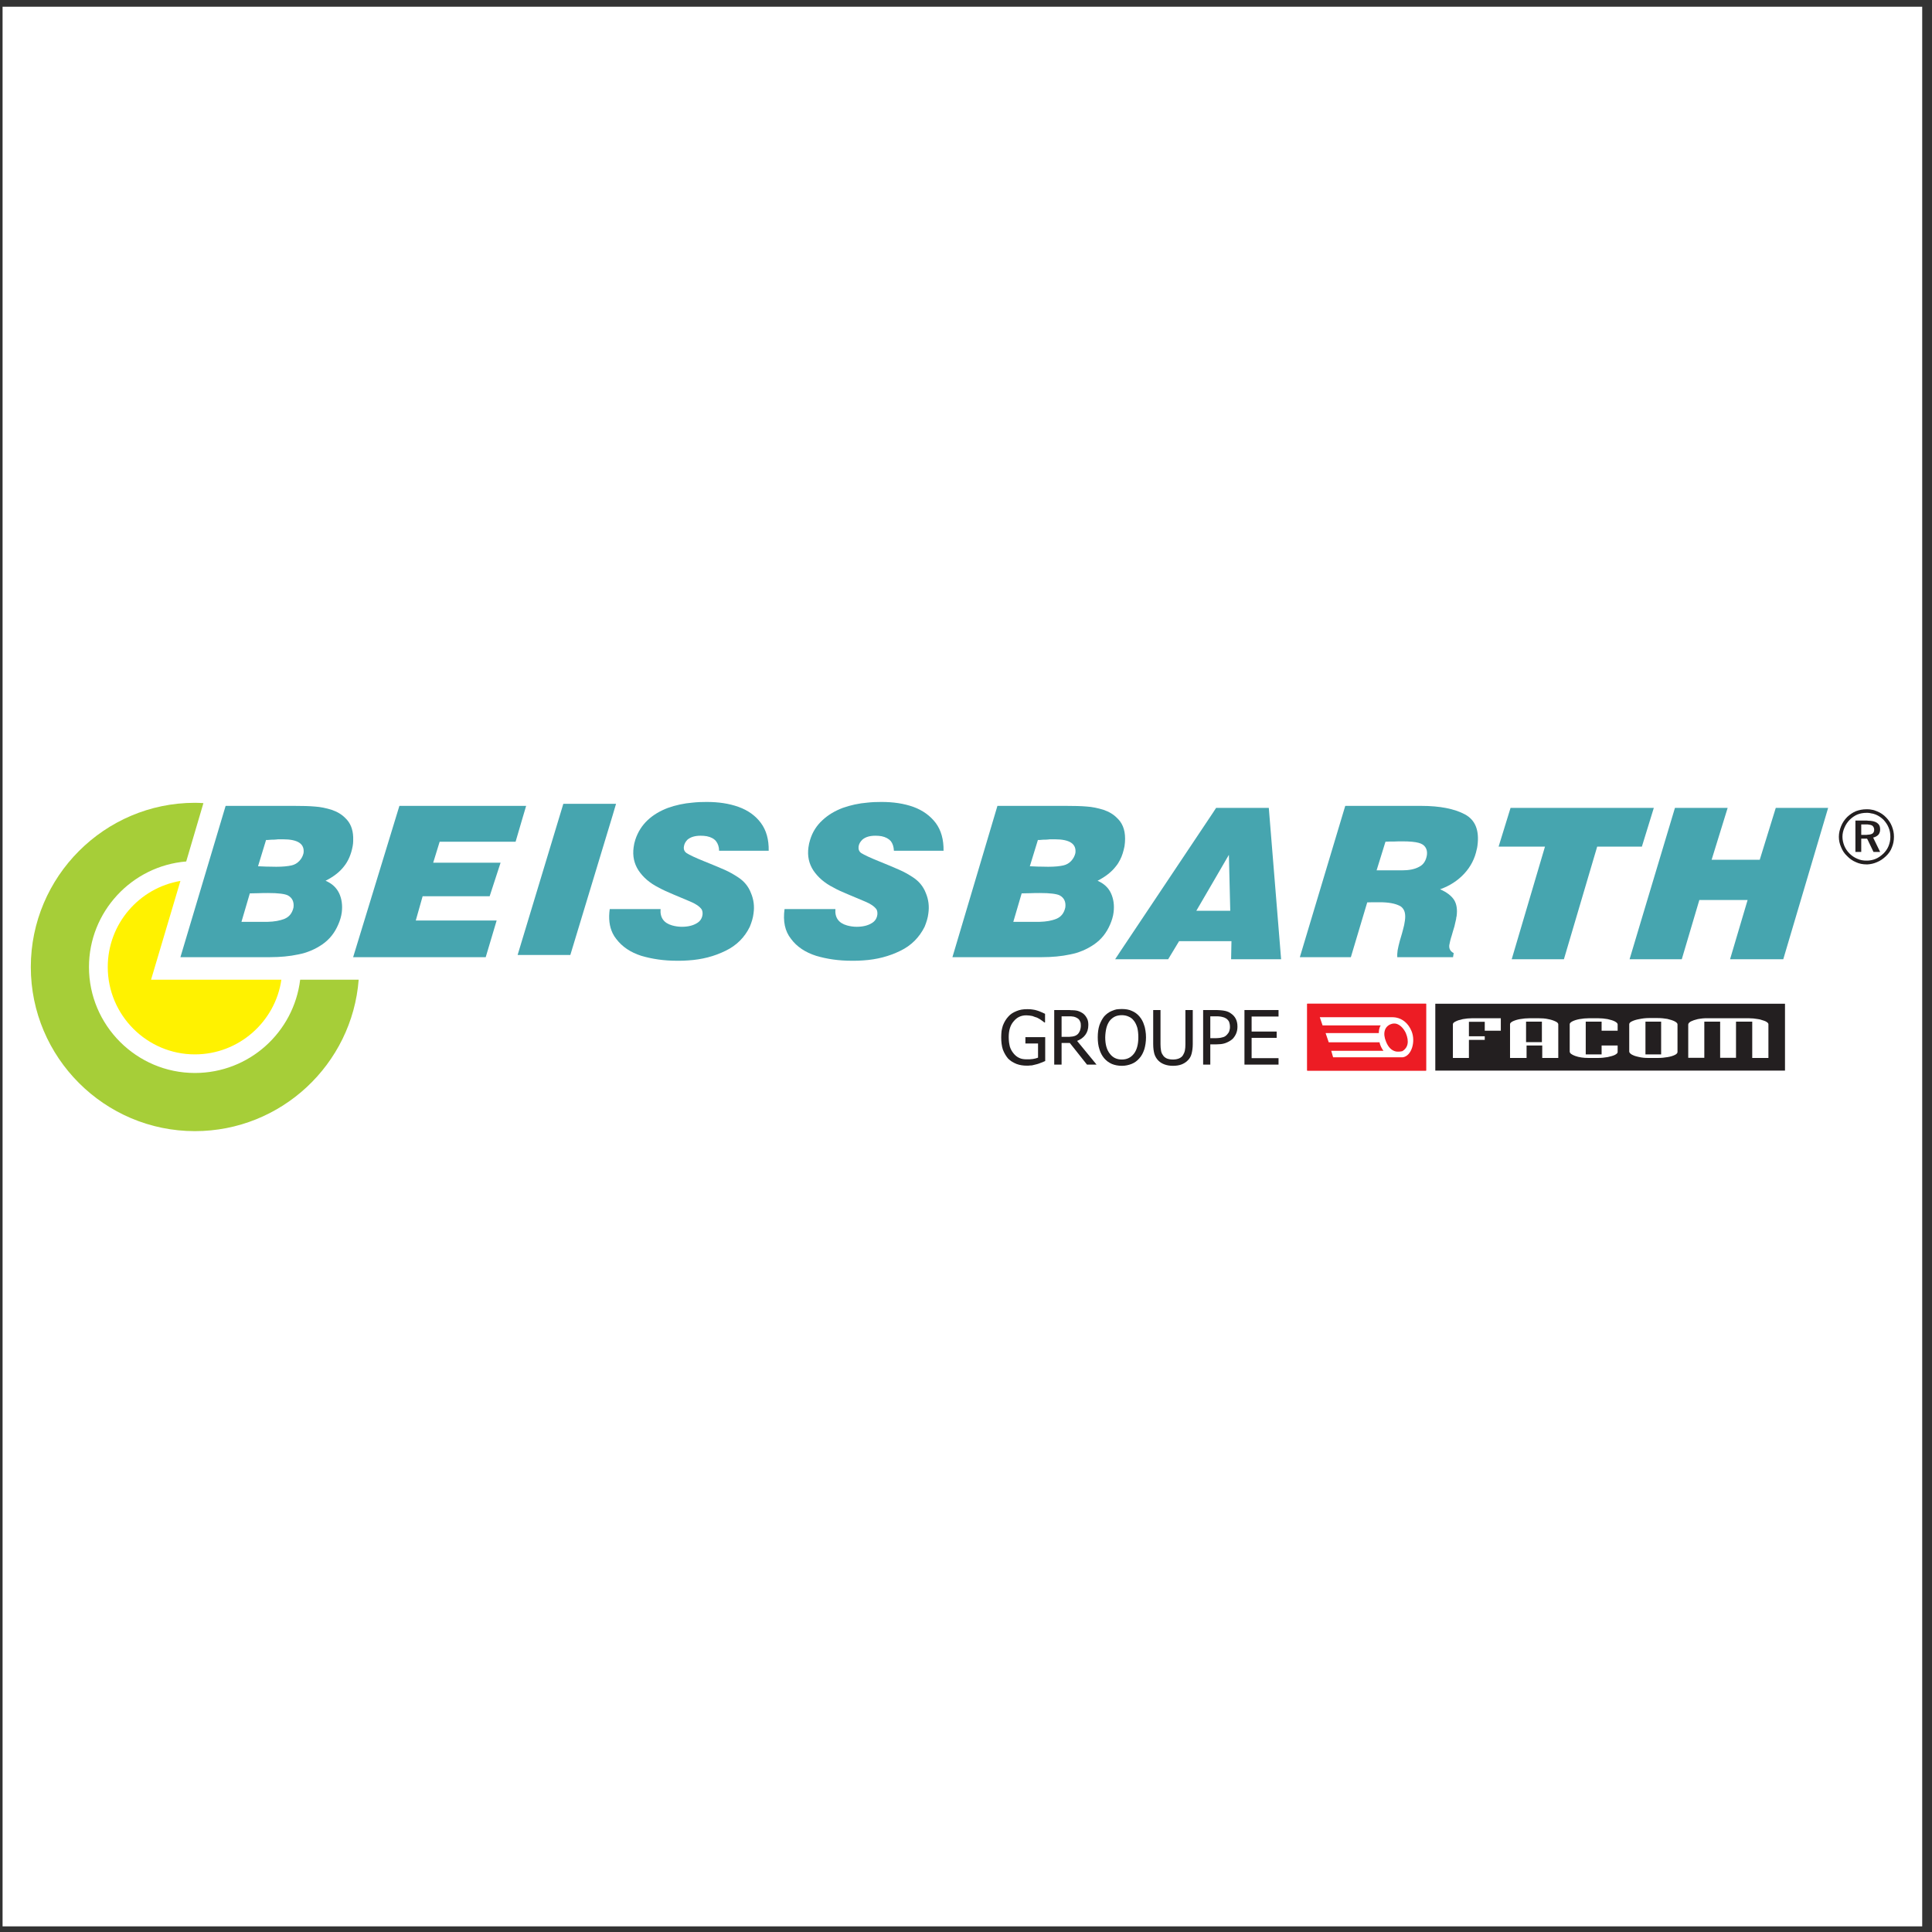 <?xml version="1.0" encoding="UTF-8"?>
<svg xmlns="http://www.w3.org/2000/svg" xmlns:xlink="http://www.w3.org/1999/xlink" width="194pt" height="194pt" viewBox="0 0 194 194" version="1.1">
<rect x="0" y="0" width="194" height="194" fill="#333333" stroke="none"/>
<g id="surface1">
<path style=" stroke:none;fill-rule:evenodd;fill:rgb(100%,100%,100%);fill-opacity:1;" d="M 0.258 0.676 L 193.016 0.676 L 193.016 193.434 L 0.258 193.434 L 0.258 0.676 "/>
<path style=" stroke:none;fill-rule:evenodd;fill:rgb(92.899%,10.999%,14.099%);fill-opacity:1;" d="M 131.262 100.789 L 143.199 100.789 L 143.199 107.504 L 131.262 107.504 L 131.262 100.789 "/>
<path style=" stroke:none;fill-rule:evenodd;fill:rgb(92.899%,10.999%,14.099%);fill-opacity:1;" d="M 131.262 100.789 L 143.199 100.789 L 143.199 107.504 L 131.262 107.504 L 131.262 100.789 "/>
<path style=" stroke:none;fill-rule:evenodd;fill:rgb(13.699%,12.199%,12.5%);fill-opacity:1;" d="M 144.125 100.789 L 179.238 100.789 L 179.238 107.504 L 144.125 107.504 L 144.125 100.789 "/>
<path style=" stroke:none;fill-rule:evenodd;fill:rgb(100%,94.899%,0%);fill-opacity:1;" d="M 28.254 98.375 C 27.641 102.605 23.973 105.875 19.57 105.875 C 14.758 105.875 10.82 101.938 10.82 97.105 C 10.82 92.773 13.969 89.16 18.117 88.457 L 15.168 98.375 L 28.254 98.375 "/>
<path style=" stroke:none;fill-rule:evenodd;fill:rgb(65.099%,80.8%,21.999%);fill-opacity:1;" d="M 30.141 98.375 C 29.504 103.648 25.02 107.742 19.57 107.742 C 13.715 107.742 8.934 102.965 8.934 97.105 C 8.934 91.539 13.25 86.949 18.699 86.504 L 20.426 80.645 C 20.152 80.629 19.863 80.613 19.57 80.613 C 10.492 80.613 3.094 88.027 3.094 97.105 C 3.094 106.184 10.492 113.582 19.57 113.582 C 28.238 113.582 35.363 106.867 36.016 98.375 L 30.141 98.375 "/>
<path style=" stroke:none;fill-rule:evenodd;fill:rgb(27.499%,64.699%,68.599%);fill-opacity:1;" d="M 61.859 80.715 L 56.566 80.715 L 52.406 94.469 L 51.977 95.891 L 57.27 95.891 L 61.52 81.863 L 61.859 80.715 "/>
<path style=" stroke:none;fill-rule:evenodd;fill:rgb(27.499%,64.699%,68.599%);fill-opacity:1;" d="M 35.465 84.055 C 35.434 83.25 35.176 82.617 34.68 82.152 C 34.32 81.777 33.855 81.504 33.289 81.312 C 32.742 81.145 32.176 81.023 31.613 80.988 C 31.062 80.938 30.379 80.922 29.555 80.922 L 22.656 80.922 L 18.117 96.113 L 27.125 96.113 C 28.117 96.113 29.078 96.027 29.949 95.84 C 30.84 95.668 31.648 95.324 32.367 94.828 C 33.086 94.332 33.617 93.664 33.977 92.809 C 34.148 92.414 34.266 92.02 34.32 91.609 C 34.402 90.906 34.32 90.273 34.062 89.707 C 33.789 89.141 33.344 88.715 32.691 88.441 C 33.512 88.027 34.113 87.551 34.539 87 C 34.969 86.469 35.262 85.785 35.414 84.965 C 35.449 84.773 35.465 84.602 35.465 84.434 Z M 29.473 91.113 C 29.352 91.676 29.059 92.055 28.582 92.258 C 28.117 92.449 27.535 92.551 26.867 92.566 C 26.852 92.566 26.852 92.566 26.852 92.566 L 24.246 92.566 L 25.086 89.707 C 25.188 89.707 25.465 89.707 25.891 89.691 C 26.285 89.672 26.609 89.672 26.867 89.672 C 26.887 89.672 26.918 89.672 26.938 89.672 C 27.945 89.672 28.598 89.758 28.906 89.91 C 29.352 90.152 29.539 90.562 29.473 91.113 Z M 30.48 85.664 C 30.414 85.957 30.277 86.215 30.07 86.438 C 29.848 86.676 29.59 86.828 29.281 86.898 C 28.906 86.984 28.391 87.035 27.742 87.035 C 27.535 87.035 27.246 87.02 26.867 87.02 C 26.832 87.02 26.801 87.02 26.766 87.02 C 26.336 87 26.062 86.984 25.91 86.984 L 26.715 84.348 C 26.766 84.348 26.816 84.348 26.867 84.348 C 26.938 84.348 27.023 84.328 27.109 84.328 C 27.262 84.312 27.414 84.312 27.555 84.312 C 27.691 84.297 27.828 84.297 27.93 84.277 C 28.051 84.277 28.203 84.277 28.41 84.277 C 29.918 84.277 30.602 84.738 30.48 85.664 "/>
<path style=" stroke:none;fill-rule:evenodd;fill:rgb(27.499%,64.699%,68.599%);fill-opacity:1;" d="M 69.035 84.312 C 69.363 84.039 69.809 83.918 70.355 83.918 C 70.578 83.918 70.766 83.934 70.973 83.969 C 71.398 84.055 71.707 84.227 71.898 84.465 C 72.086 84.707 72.207 85.031 72.207 85.426 L 77.188 85.426 C 77.207 84.297 76.949 83.371 76.402 82.633 C 75.871 81.914 75.117 81.367 74.156 81.023 C 73.199 80.68 72.137 80.527 70.953 80.527 C 70.477 80.527 69.996 80.543 69.551 80.594 C 68.676 80.664 67.836 80.852 67.066 81.125 C 66.297 81.418 65.609 81.812 65.027 82.359 C 64.465 82.891 64.051 83.539 63.797 84.312 C 63.711 84.57 63.656 84.824 63.625 85.082 C 63.504 85.957 63.676 86.727 64.121 87.41 C 64.582 88.098 65.25 88.68 66.141 89.125 C 66.57 89.363 67.066 89.586 67.648 89.828 C 68.23 90.066 68.781 90.309 69.309 90.527 C 69.859 90.754 70.234 91.008 70.457 91.316 C 70.543 91.473 70.562 91.66 70.543 91.848 C 70.492 92.227 70.305 92.5 69.996 92.688 C 69.586 92.945 69.07 93.062 68.473 93.062 C 68.129 93.062 67.805 93.012 67.496 92.926 C 66.656 92.688 66.262 92.141 66.332 91.281 L 61.227 91.281 C 61.09 92.227 61.191 93.031 61.52 93.715 C 61.621 93.922 61.738 94.109 61.879 94.281 C 62.477 95.07 63.316 95.633 64.395 95.977 C 65.492 96.301 66.672 96.473 67.973 96.473 C 68.402 96.473 68.781 96.473 69.121 96.438 C 70.492 96.352 71.727 96.027 72.84 95.48 C 73.953 94.949 74.773 94.125 75.289 93.062 C 75.477 92.602 75.613 92.172 75.664 91.727 C 75.77 91.008 75.684 90.324 75.406 89.672 C 75.152 89.004 74.723 88.492 74.125 88.098 C 73.68 87.805 73.234 87.551 72.77 87.344 C 72.289 87.137 71.621 86.848 70.715 86.488 C 69.824 86.129 69.242 85.855 68.949 85.664 C 68.727 85.512 68.625 85.289 68.676 84.996 C 68.711 84.738 68.832 84.52 69.035 84.312 "/>
<path style=" stroke:none;fill-rule:evenodd;fill:rgb(27.499%,64.699%,68.599%);fill-opacity:1;" d="M 51.773 84.52 L 52.406 82.359 L 52.832 80.922 L 40.105 80.922 L 35.465 96.098 L 35.465 96.113 L 48.773 96.113 L 49.871 92.43 L 41.75 92.43 L 42.438 89.996 L 49.168 89.996 L 50.266 86.625 L 43.5 86.625 L 44.148 84.52 L 51.773 84.52 "/>
<path style=" stroke:none;fill-rule:evenodd;fill:rgb(27.499%,64.699%,68.599%);fill-opacity:1;" d="M 164.867 85.016 L 166.066 81.125 L 151.68 81.125 L 150.48 85.016 L 155.137 85.016 L 151.797 96.32 L 157.039 96.32 L 160.379 85.016 L 164.867 85.016 "/>
<path style=" stroke:none;fill-rule:evenodd;fill:rgb(27.499%,64.699%,68.599%);fill-opacity:1;" d="M 86.594 84.312 C 86.918 84.039 87.344 83.918 87.91 83.918 C 88.117 83.918 88.324 83.934 88.527 83.969 C 88.938 84.055 89.246 84.227 89.453 84.465 C 89.641 84.707 89.742 85.031 89.762 85.426 L 94.746 85.426 C 94.762 84.297 94.504 83.371 93.957 82.633 C 93.41 81.914 92.656 81.367 91.715 81.023 C 90.754 80.68 89.691 80.527 88.512 80.527 C 88.016 80.527 87.551 80.543 87.105 80.594 C 86.234 80.664 85.395 80.852 84.621 81.125 C 83.852 81.418 83.168 81.812 82.586 82.359 C 82.004 82.891 81.59 83.539 81.352 84.312 C 81.266 84.57 81.215 84.824 81.18 85.082 C 81.059 85.957 81.23 86.727 81.676 87.41 C 82.141 88.098 82.809 88.68 83.699 89.125 C 84.109 89.363 84.621 89.586 85.207 89.828 C 85.77 90.066 86.336 90.309 86.867 90.527 C 87.414 90.754 87.793 91.008 88.016 91.316 C 88.098 91.473 88.117 91.66 88.098 91.848 C 88.047 92.227 87.859 92.5 87.551 92.688 C 87.141 92.945 86.625 93.062 86.027 93.062 C 85.684 93.062 85.359 93.012 85.051 92.926 C 84.211 92.688 83.816 92.141 83.887 91.281 L 78.781 91.281 C 78.609 92.5 78.816 93.512 79.434 94.281 C 80.016 95.07 80.871 95.633 81.949 95.977 C 83.031 96.301 84.227 96.473 85.512 96.473 C 85.957 96.473 86.336 96.473 86.68 96.438 C 88.047 96.352 89.281 96.027 90.395 95.48 C 91.508 94.949 92.312 94.125 92.844 93.062 C 93.031 92.602 93.168 92.172 93.219 91.727 C 93.324 91.008 93.238 90.324 92.965 89.672 C 92.707 89.004 92.277 88.492 91.68 88.098 C 91.234 87.805 90.789 87.551 90.309 87.344 C 89.848 87.137 89.16 86.848 88.27 86.488 C 87.379 86.129 86.797 85.855 86.488 85.664 C 86.266 85.512 86.18 85.289 86.215 84.996 C 86.25 84.738 86.387 84.52 86.594 84.312 "/>
<path style=" stroke:none;fill-rule:evenodd;fill:rgb(27.499%,64.699%,68.599%);fill-opacity:1;" d="M 178.312 81.125 L 176.703 86.332 L 171.871 86.332 L 173.48 81.125 L 168.188 81.125 L 164.848 92.258 L 163.633 96.32 L 168.875 96.32 L 170.637 90.375 L 175.484 90.375 L 173.723 96.32 L 179.066 96.32 L 183.57 81.125 L 178.312 81.125 "/>
<path style=" stroke:none;fill-rule:evenodd;fill:rgb(27.499%,64.699%,68.599%);fill-opacity:1;" d="M 147.105 81.777 C 146.043 81.211 144.586 80.922 142.703 80.922 L 135.082 80.922 L 130.523 96.113 L 135.645 96.113 L 137.289 90.613 C 137.496 90.613 137.684 90.598 137.855 90.598 C 138.027 90.598 138.25 90.598 138.539 90.598 C 139.414 90.598 140.082 90.719 140.547 90.957 C 140.629 90.992 140.699 91.043 140.77 91.113 C 141.059 91.387 141.16 91.812 141.074 92.43 C 141.039 92.723 140.973 93.031 140.871 93.391 C 140.836 93.512 140.801 93.648 140.77 93.766 C 140.699 94.008 140.629 94.23 140.562 94.469 C 140.461 94.828 140.391 95.156 140.34 95.43 C 140.305 95.703 140.289 95.926 140.305 96.113 L 145.906 96.113 L 145.973 95.703 C 145.633 95.531 145.496 95.273 145.527 94.914 C 145.578 94.641 145.648 94.316 145.77 93.953 C 145.871 93.613 145.957 93.285 146.043 93.031 C 146.109 92.773 146.164 92.516 146.215 92.277 C 146.215 92.227 146.23 92.172 146.23 92.141 C 146.246 92.09 146.246 92.055 146.266 91.984 C 146.352 91.316 146.266 90.77 146.008 90.359 C 145.734 89.945 145.273 89.586 144.605 89.297 C 145.578 88.953 146.387 88.422 147.035 87.723 C 147.672 87.035 148.098 86.215 148.285 85.289 C 148.305 85.219 148.34 85.082 148.355 84.93 C 148.562 83.387 148.148 82.344 147.105 81.777 Z M 143.285 85.836 C 143.199 86.418 142.941 86.828 142.48 87.051 C 142.035 87.293 141.453 87.395 140.77 87.395 C 140.75 87.395 140.75 87.395 140.734 87.395 L 138.23 87.395 L 139.121 84.52 C 139.379 84.5 139.688 84.5 140.016 84.5 C 140.305 84.484 140.562 84.484 140.77 84.484 C 140.785 84.484 140.801 84.484 140.82 84.484 C 141.555 84.484 142.102 84.535 142.465 84.637 C 142.77 84.723 142.992 84.859 143.133 85.082 C 143.27 85.289 143.32 85.547 143.285 85.836 "/>
<path style=" stroke:none;fill-rule:evenodd;fill:rgb(27.499%,64.699%,68.599%);fill-opacity:1;" d="M 122.113 81.125 L 121.824 81.57 L 112.473 95.566 L 111.977 96.32 L 117.301 96.32 L 118.398 94.504 L 123.656 94.504 L 123.621 96.32 L 128.641 96.32 L 127.406 81.125 Z M 121.824 91.453 L 120.129 91.453 L 121.824 88.543 L 123.398 85.836 L 123.535 91.453 L 121.824 91.453 "/>
<path style=" stroke:none;fill-rule:evenodd;fill:rgb(27.499%,64.699%,68.599%);fill-opacity:1;" d="M 110.211 88.441 C 111.016 88.027 111.617 87.551 112.043 87 C 112.215 86.797 112.352 86.574 112.473 86.332 C 112.68 85.938 112.816 85.477 112.918 84.965 C 113.07 83.918 112.918 83.078 112.473 82.48 C 112.387 82.359 112.285 82.258 112.18 82.152 C 111.82 81.777 111.359 81.504 110.793 81.312 C 110.246 81.145 109.68 81.023 109.133 80.988 C 108.566 80.938 107.883 80.922 107.059 80.922 L 100.156 80.922 L 95.637 96.113 L 104.629 96.113 C 105.637 96.113 106.578 96.027 107.453 95.84 C 108.344 95.668 109.148 95.324 109.867 94.828 C 110.59 94.332 111.117 93.664 111.48 92.809 C 111.648 92.414 111.77 92.02 111.82 91.609 C 111.906 90.906 111.82 90.273 111.562 89.707 C 111.309 89.141 110.844 88.715 110.211 88.441 Z M 106.973 91.113 C 106.855 91.676 106.562 92.055 106.086 92.258 C 105.621 92.449 105.055 92.551 104.371 92.566 C 104.355 92.566 104.355 92.566 104.355 92.566 L 101.75 92.566 L 102.59 89.707 C 102.691 89.707 102.965 89.707 103.395 89.691 C 103.789 89.672 104.113 89.672 104.371 89.672 C 104.387 89.672 104.422 89.672 104.438 89.672 C 105.449 89.672 106.102 89.758 106.41 89.91 C 106.855 90.152 107.043 90.562 106.973 91.113 Z M 107.984 85.664 C 107.914 85.957 107.777 86.215 107.574 86.438 C 107.352 86.676 107.094 86.828 106.785 86.898 C 106.41 86.984 105.914 87.035 105.262 87.035 C 105.039 87.035 104.746 87.02 104.371 87.02 C 104.336 87.02 104.301 87.02 104.27 87.02 C 103.84 87 103.566 86.984 103.41 86.984 L 104.219 84.348 C 104.27 84.348 104.32 84.348 104.371 84.348 C 104.438 84.348 104.523 84.328 104.609 84.328 C 104.766 84.312 104.918 84.312 105.055 84.312 C 105.191 84.297 105.328 84.297 105.434 84.277 C 105.555 84.277 105.707 84.277 105.914 84.277 C 107.422 84.277 108.105 84.738 107.984 85.664 "/>
<path style=" stroke:none;fill-rule:evenodd;fill:rgb(13.699%,12.199%,12.5%);fill-opacity:1;" d="M 190.129 83.488 C 190.094 83.32 190.043 83.148 189.977 82.977 C 189.84 82.633 189.648 82.344 189.395 82.086 C 189.137 81.812 188.828 81.605 188.484 81.469 C 188.312 81.398 188.145 81.332 187.973 81.312 C 187.836 81.281 187.695 81.262 187.543 81.262 C 187.508 81.262 187.457 81.262 187.406 81.262 C 187.047 81.262 186.688 81.332 186.363 81.453 C 186.035 81.59 185.746 81.793 185.488 82.035 C 185.215 82.309 185.008 82.617 184.871 82.961 C 184.734 83.301 184.648 83.66 184.648 84.02 C 184.648 84.379 184.719 84.723 184.871 85.066 C 185.008 85.406 185.195 85.699 185.473 85.957 C 185.727 86.23 186.035 86.438 186.363 86.574 C 186.688 86.727 187.047 86.797 187.406 86.797 C 187.457 86.797 187.508 86.797 187.543 86.797 C 187.852 86.777 188.16 86.711 188.469 86.574 C 188.812 86.438 189.102 86.23 189.375 85.973 C 189.648 85.715 189.855 85.426 189.977 85.082 C 190.113 84.758 190.18 84.398 190.18 84.02 C 190.18 83.832 190.164 83.66 190.129 83.488 Z M 189.633 84.965 C 189.512 85.254 189.344 85.492 189.117 85.715 C 188.879 85.938 188.621 86.129 188.332 86.246 C 188.074 86.352 187.816 86.402 187.543 86.418 C 187.492 86.418 187.441 86.418 187.406 86.418 C 187.098 86.418 186.789 86.367 186.496 86.23 C 186.207 86.109 185.949 85.938 185.711 85.699 C 185.488 85.477 185.316 85.219 185.195 84.93 C 185.078 84.637 185.008 84.328 185.008 84.02 C 185.008 83.711 185.078 83.402 185.215 83.098 C 185.336 82.805 185.523 82.531 185.746 82.309 C 185.969 82.086 186.227 81.914 186.496 81.793 C 186.789 81.676 187.098 81.621 187.422 81.621 C 187.457 81.621 187.508 81.621 187.543 81.621 C 187.664 81.621 187.781 81.641 187.902 81.676 C 188.059 81.691 188.211 81.742 188.348 81.793 C 188.641 81.914 188.914 82.102 189.137 82.324 C 189.359 82.566 189.531 82.82 189.648 83.113 C 189.77 83.387 189.82 83.711 189.82 84.039 C 189.82 84.363 189.754 84.672 189.633 84.965 "/>
<path style=" stroke:none;fill-rule:evenodd;fill:rgb(13.699%,12.199%,12.5%);fill-opacity:1;" d="M 188.793 83.266 C 188.793 82.977 188.691 82.77 188.469 82.617 C 188.262 82.48 187.953 82.41 187.543 82.41 C 187.527 82.41 187.508 82.395 187.492 82.395 L 186.309 82.395 L 186.309 85.547 L 186.895 85.547 L 186.895 84.211 L 187.477 84.211 L 187.543 84.328 L 188.125 85.547 L 188.793 85.547 L 188.09 84.105 C 188.312 84.055 188.484 83.953 188.621 83.816 C 188.742 83.66 188.793 83.488 188.793 83.266 Z M 188.008 83.711 C 187.902 83.766 187.75 83.816 187.543 83.816 C 187.492 83.832 187.457 83.832 187.406 83.832 L 186.895 83.832 L 186.895 82.785 L 187.391 82.785 C 187.441 82.785 187.492 82.785 187.543 82.785 C 187.75 82.805 187.887 82.84 188.008 82.906 C 188.125 83.012 188.195 83.148 188.195 83.32 C 188.195 83.508 188.125 83.629 188.008 83.711 "/>
<path style=" stroke:none;fill-rule:evenodd;fill:rgb(13.699%,12.199%,12.5%);fill-opacity:1;" d="M 108.977 103.922 C 109.184 103.648 109.285 103.324 109.285 102.914 C 109.285 102.621 109.234 102.383 109.113 102.195 C 109.012 102.004 108.859 101.832 108.672 101.715 C 108.48 101.594 108.277 101.508 108.07 101.473 C 107.949 101.457 107.832 101.441 107.711 101.441 C 107.66 101.441 107.609 101.441 107.559 101.441 C 107.473 101.422 107.387 101.422 107.281 101.422 L 105.859 101.422 L 105.859 106.902 L 106.598 106.902 L 106.598 104.727 L 107.422 104.727 L 107.559 104.898 L 109.148 106.902 L 110.109 106.902 L 108.156 104.523 C 108.5 104.387 108.789 104.18 108.977 103.922 Z M 107.559 104.094 C 107.453 104.113 107.352 104.113 107.23 104.113 L 106.598 104.113 L 106.598 102.055 L 107.316 102.055 C 107.402 102.055 107.488 102.055 107.559 102.055 C 107.66 102.074 107.746 102.074 107.832 102.09 C 107.969 102.125 108.09 102.176 108.191 102.246 C 108.309 102.312 108.395 102.418 108.449 102.555 C 108.48 102.605 108.5 102.672 108.516 102.742 C 108.516 102.809 108.531 102.879 108.531 102.965 C 108.531 103.168 108.5 103.324 108.449 103.477 C 108.395 103.613 108.328 103.734 108.227 103.836 C 108.105 103.957 107.949 104.027 107.797 104.059 C 107.711 104.078 107.645 104.094 107.559 104.094 "/>
<path style=" stroke:none;fill-rule:evenodd;fill:rgb(13.699%,12.199%,12.5%);fill-opacity:1;" d="M 102.965 104.781 L 104.234 104.781 L 104.234 106.203 C 104.078 106.27 103.91 106.305 103.703 106.34 C 103.516 106.371 103.309 106.371 103.105 106.371 C 102.828 106.371 102.57 106.34 102.352 106.234 C 102.129 106.133 101.938 105.977 101.785 105.789 C 101.629 105.602 101.492 105.379 101.406 105.105 C 101.371 104.953 101.34 104.812 101.32 104.66 C 101.305 104.504 101.289 104.336 101.289 104.145 C 101.289 103.477 101.441 102.945 101.785 102.555 C 102.109 102.16 102.52 101.953 103.051 101.953 C 103.273 101.953 103.48 101.988 103.668 102.023 C 103.77 102.055 103.855 102.09 103.941 102.125 C 104.027 102.141 104.113 102.176 104.184 102.211 C 104.355 102.297 104.492 102.383 104.574 102.449 C 104.695 102.52 104.781 102.605 104.867 102.672 L 104.938 102.672 L 104.938 101.801 C 104.832 101.746 104.715 101.695 104.559 101.629 C 104.406 101.559 104.27 101.508 104.148 101.473 C 103.992 101.422 103.84 101.387 103.688 101.371 C 103.516 101.336 103.344 101.336 103.137 101.336 C 102.742 101.336 102.402 101.387 102.074 101.527 C 101.734 101.664 101.461 101.832 101.254 102.074 C 101.016 102.332 100.844 102.621 100.703 102.98 C 100.652 103.152 100.602 103.34 100.57 103.531 C 100.551 103.734 100.535 103.941 100.535 104.164 C 100.535 104.625 100.586 105.035 100.703 105.398 C 100.844 105.758 101.016 106.047 101.234 106.305 C 101.355 106.406 101.477 106.527 101.629 106.613 C 101.77 106.699 101.906 106.766 102.074 106.836 C 102.402 106.957 102.742 107.008 103.137 107.008 C 103.242 107.008 103.344 107.008 103.43 106.988 C 103.516 106.988 103.582 106.988 103.652 106.973 C 103.805 106.938 103.961 106.902 104.148 106.852 C 104.234 106.82 104.301 106.801 104.355 106.785 C 104.422 106.75 104.508 106.73 104.574 106.699 L 104.953 106.543 L 104.953 104.145 L 102.965 104.145 L 102.965 104.781 "/>
<path style=" stroke:none;fill-rule:evenodd;fill:rgb(13.699%,12.199%,12.5%);fill-opacity:1;" d="M 128.383 102.074 L 128.383 101.422 L 124.961 101.422 L 124.961 106.902 L 128.383 106.902 L 128.383 106.254 L 125.68 106.254 L 125.68 104.215 L 128.195 104.215 L 128.195 103.582 L 125.68 103.582 L 125.68 102.074 L 128.383 102.074 "/>
<path style=" stroke:none;fill-rule:evenodd;fill:rgb(13.699%,12.199%,12.5%);fill-opacity:1;" d="M 114.887 102.945 C 114.785 102.586 114.613 102.297 114.406 102.055 C 114.203 101.816 113.945 101.629 113.652 101.508 C 113.363 101.371 113.02 101.32 112.645 101.32 C 112.453 101.32 112.285 101.336 112.113 101.355 C 111.961 101.387 111.805 101.441 111.648 101.508 C 111.344 101.629 111.102 101.816 110.879 102.055 C 110.676 102.312 110.52 102.605 110.398 102.945 C 110.281 103.309 110.23 103.699 110.23 104.164 C 110.23 104.609 110.281 105.02 110.398 105.363 C 110.504 105.723 110.676 106.031 110.879 106.27 C 111.102 106.527 111.344 106.699 111.648 106.836 C 111.941 106.957 112.285 107.023 112.645 107.023 C 112.816 107.023 112.984 107.008 113.156 106.973 C 113.328 106.938 113.484 106.887 113.621 106.836 C 113.93 106.715 114.184 106.527 114.406 106.27 C 114.629 106.031 114.785 105.723 114.906 105.363 C 115.008 105.02 115.074 104.609 115.074 104.164 C 115.074 103.941 115.059 103.719 115.023 103.512 C 114.988 103.309 114.957 103.117 114.887 102.945 Z M 113.859 105.809 C 113.551 106.203 113.156 106.391 112.645 106.391 C 112.148 106.391 111.734 106.203 111.445 105.809 C 111.137 105.43 110.98 104.883 110.98 104.164 C 110.98 103.992 111 103.82 111.016 103.668 C 111.035 103.496 111.066 103.359 111.102 103.203 C 111.172 102.93 111.289 102.691 111.43 102.5 C 111.582 102.312 111.754 102.176 111.961 102.074 C 112.148 101.988 112.387 101.938 112.645 101.938 C 112.898 101.938 113.141 101.988 113.348 102.09 C 113.551 102.176 113.723 102.312 113.859 102.5 C 114.016 102.691 114.117 102.93 114.203 103.203 C 114.27 103.477 114.305 103.805 114.305 104.164 C 114.305 104.883 114.152 105.43 113.859 105.809 "/>
<path style=" stroke:none;fill-rule:evenodd;fill:rgb(13.699%,12.199%,12.5%);fill-opacity:1;" d="M 123.605 101.766 C 123.449 101.645 123.246 101.559 123.023 101.508 C 122.867 101.473 122.715 101.457 122.527 101.441 C 122.426 101.441 122.305 101.422 122.184 101.422 L 120.812 101.422 L 120.812 106.902 L 121.531 106.902 L 121.531 104.867 L 122.148 104.867 C 122.285 104.867 122.406 104.848 122.527 104.848 C 122.75 104.832 122.953 104.781 123.125 104.711 C 123.383 104.609 123.605 104.473 123.793 104.301 C 123.93 104.145 124.051 103.973 124.137 103.754 C 124.223 103.547 124.258 103.324 124.258 103.086 C 124.258 102.777 124.203 102.52 124.086 102.297 C 123.98 102.09 123.812 101.902 123.605 101.766 Z M 123.484 103.34 C 123.469 103.426 123.449 103.496 123.434 103.547 C 123.383 103.684 123.297 103.805 123.195 103.906 C 123.074 104.043 122.922 104.129 122.75 104.164 C 122.68 104.18 122.613 104.199 122.527 104.215 C 122.391 104.23 122.219 104.25 122.031 104.25 L 121.531 104.25 L 121.531 102.055 L 122.133 102.055 C 122.27 102.055 122.406 102.055 122.527 102.074 C 122.594 102.09 122.645 102.09 122.699 102.105 C 122.867 102.141 123.008 102.195 123.109 102.262 C 123.246 102.348 123.348 102.469 123.418 102.605 C 123.469 102.742 123.504 102.914 123.504 103.102 C 123.504 103.188 123.504 103.273 123.484 103.34 "/>
<path style=" stroke:none;fill-rule:evenodd;fill:rgb(13.699%,12.199%,12.5%);fill-opacity:1;" d="M 119.031 104.867 C 119.031 105.105 119.016 105.309 118.98 105.48 C 118.945 105.652 118.879 105.809 118.793 105.945 C 118.707 106.098 118.57 106.203 118.383 106.285 C 118.211 106.355 118.004 106.391 117.781 106.391 C 117.543 106.391 117.336 106.355 117.164 106.285 C 116.992 106.203 116.855 106.098 116.77 105.945 C 116.668 105.809 116.602 105.652 116.582 105.48 C 116.551 105.309 116.531 105.105 116.531 104.848 L 116.531 101.422 L 115.797 101.422 L 115.797 104.848 C 115.797 105.055 115.812 105.227 115.828 105.379 C 115.848 105.551 115.883 105.688 115.914 105.824 C 116 106.098 116.137 106.32 116.324 106.508 C 116.496 106.68 116.703 106.801 116.941 106.887 C 117.184 106.973 117.457 107.023 117.781 107.023 C 117.953 107.023 118.105 107.008 118.246 106.988 C 118.398 106.957 118.52 106.938 118.637 106.887 C 118.859 106.801 119.066 106.68 119.238 106.508 C 119.441 106.32 119.578 106.098 119.648 105.824 C 119.719 105.551 119.77 105.227 119.77 104.848 L 119.77 101.422 L 119.031 101.422 L 119.031 104.867 "/>
<path style=" stroke:none;fill-rule:evenodd;fill:rgb(100%,100%,100%);fill-opacity:1;" d="M 141.742 103.547 C 141.418 102.758 140.836 102.297 140.184 102.176 C 140.066 102.16 139.945 102.141 139.809 102.141 L 132.527 102.141 L 132.805 102.965 L 138.645 102.965 C 138.488 103.188 138.453 103.496 138.453 103.734 L 133.109 103.734 L 133.422 104.66 L 138.523 104.66 C 138.559 104.898 138.73 105.277 138.918 105.516 L 133.676 105.516 L 133.863 106.168 L 140.852 106.168 C 141.742 106.047 142.172 104.59 141.742 103.547 Z M 140.82 105.551 C 140.598 105.602 140.371 105.617 140.184 105.586 C 139.738 105.5 139.398 105.156 139.176 104.59 C 138.832 103.77 139.02 103.086 139.652 102.844 C 139.824 102.777 139.996 102.758 140.184 102.793 C 140.527 102.879 140.887 103.168 141.16 103.719 C 141.539 104.625 141.352 105.227 140.82 105.551 "/>
<path style=" stroke:none;fill-rule:evenodd;fill:rgb(100%,100%,100%);fill-opacity:1;" d="M 146.898 102.332 C 146.59 102.398 146.352 102.469 146.164 102.57 C 145.973 102.656 145.891 102.758 145.891 102.844 L 145.891 106.234 L 147.5 106.234 L 147.5 104.418 L 149.09 104.418 L 149.09 104.059 L 147.5 104.059 L 147.5 102.605 L 149.09 102.605 L 149.09 103.496 L 150.703 103.496 L 150.703 102.246 L 147.824 102.246 C 147.516 102.246 147.207 102.277 146.898 102.332 "/>
<path style=" stroke:none;fill-rule:evenodd;fill:rgb(100%,100%,100%);fill-opacity:1;" d="M 156.199 102.57 C 155.992 102.469 155.738 102.383 155.445 102.332 C 155.137 102.262 154.828 102.246 154.488 102.246 L 153.598 102.246 C 153.27 102.246 152.945 102.277 152.637 102.332 C 152.328 102.383 152.09 102.469 151.902 102.555 C 151.711 102.656 151.629 102.742 151.629 102.844 L 151.629 106.234 L 153.289 106.234 L 153.289 104.984 L 154.863 104.984 L 154.863 106.234 L 156.473 106.234 L 156.473 102.859 C 156.473 102.758 156.387 102.656 156.199 102.57 Z M 154.828 104.645 L 153.238 104.645 L 153.238 102.586 L 154.828 102.586 L 154.828 104.645 "/>
<path style=" stroke:none;fill-rule:evenodd;fill:rgb(100%,100%,100%);fill-opacity:1;" d="M 177.285 102.555 C 177.199 102.52 177.078 102.469 176.941 102.434 C 176.805 102.383 176.668 102.348 176.531 102.332 C 176.223 102.277 175.914 102.246 175.605 102.246 L 171.441 102.246 C 171.289 102.246 171.117 102.246 170.965 102.262 C 170.793 102.277 170.637 102.312 170.484 102.332 C 170.191 102.398 169.953 102.484 169.781 102.57 C 169.609 102.672 169.523 102.777 169.523 102.879 L 169.523 106.219 L 171.137 106.219 L 171.137 102.586 L 172.727 102.586 L 172.727 106.219 L 174.32 106.219 L 174.32 102.586 L 175.949 102.586 L 175.949 106.234 L 177.574 106.234 L 177.574 102.844 C 177.574 102.742 177.473 102.656 177.285 102.555 "/>
<path style=" stroke:none;fill-rule:evenodd;fill:rgb(100%,100%,100%);fill-opacity:1;" d="M 162.16 102.57 C 161.973 102.469 161.715 102.398 161.422 102.332 C 161.113 102.277 160.809 102.246 160.48 102.246 L 159.555 102.246 C 159.23 102.246 158.922 102.277 158.613 102.332 C 158.324 102.383 158.066 102.469 157.895 102.555 C 157.707 102.656 157.621 102.742 157.621 102.844 L 157.621 105.586 C 157.621 105.758 157.809 105.895 158.168 106.031 C 158.547 106.168 158.992 106.234 159.504 106.234 L 160.445 106.234 C 160.789 106.234 161.098 106.203 161.422 106.148 C 161.73 106.082 161.988 106.012 162.16 105.926 C 162.348 105.824 162.434 105.738 162.434 105.637 L 162.434 104.984 L 160.824 104.984 L 160.824 105.875 L 159.23 105.875 L 159.23 102.586 L 160.824 102.586 L 160.824 103.496 L 162.434 103.496 L 162.434 102.859 C 162.434 102.777 162.348 102.672 162.16 102.57 "/>
<path style=" stroke:none;fill-rule:evenodd;fill:rgb(100%,100%,100%);fill-opacity:1;" d="M 168.156 102.555 C 167.984 102.469 167.727 102.383 167.418 102.312 C 167.129 102.262 166.801 102.227 166.461 102.227 L 165.566 102.227 C 165.262 102.227 164.934 102.262 164.609 102.332 C 164.301 102.383 164.043 102.469 163.871 102.555 C 163.684 102.641 163.598 102.742 163.598 102.844 L 163.598 105.586 C 163.598 105.688 163.684 105.789 163.855 105.895 C 163.957 105.945 164.062 105.996 164.164 106.031 C 164.301 106.062 164.438 106.117 164.559 106.133 C 164.848 106.203 165.156 106.234 165.5 106.234 L 166.461 106.234 C 166.82 106.234 167.145 106.203 167.453 106.148 C 167.762 106.098 168.02 106.012 168.188 105.926 C 168.359 105.844 168.445 105.738 168.445 105.637 L 168.445 102.859 C 168.445 102.758 168.344 102.656 168.156 102.555 Z M 166.801 105.875 L 165.227 105.875 L 165.227 102.586 L 166.801 102.586 L 166.801 105.875 "/>
</g>
</svg>
